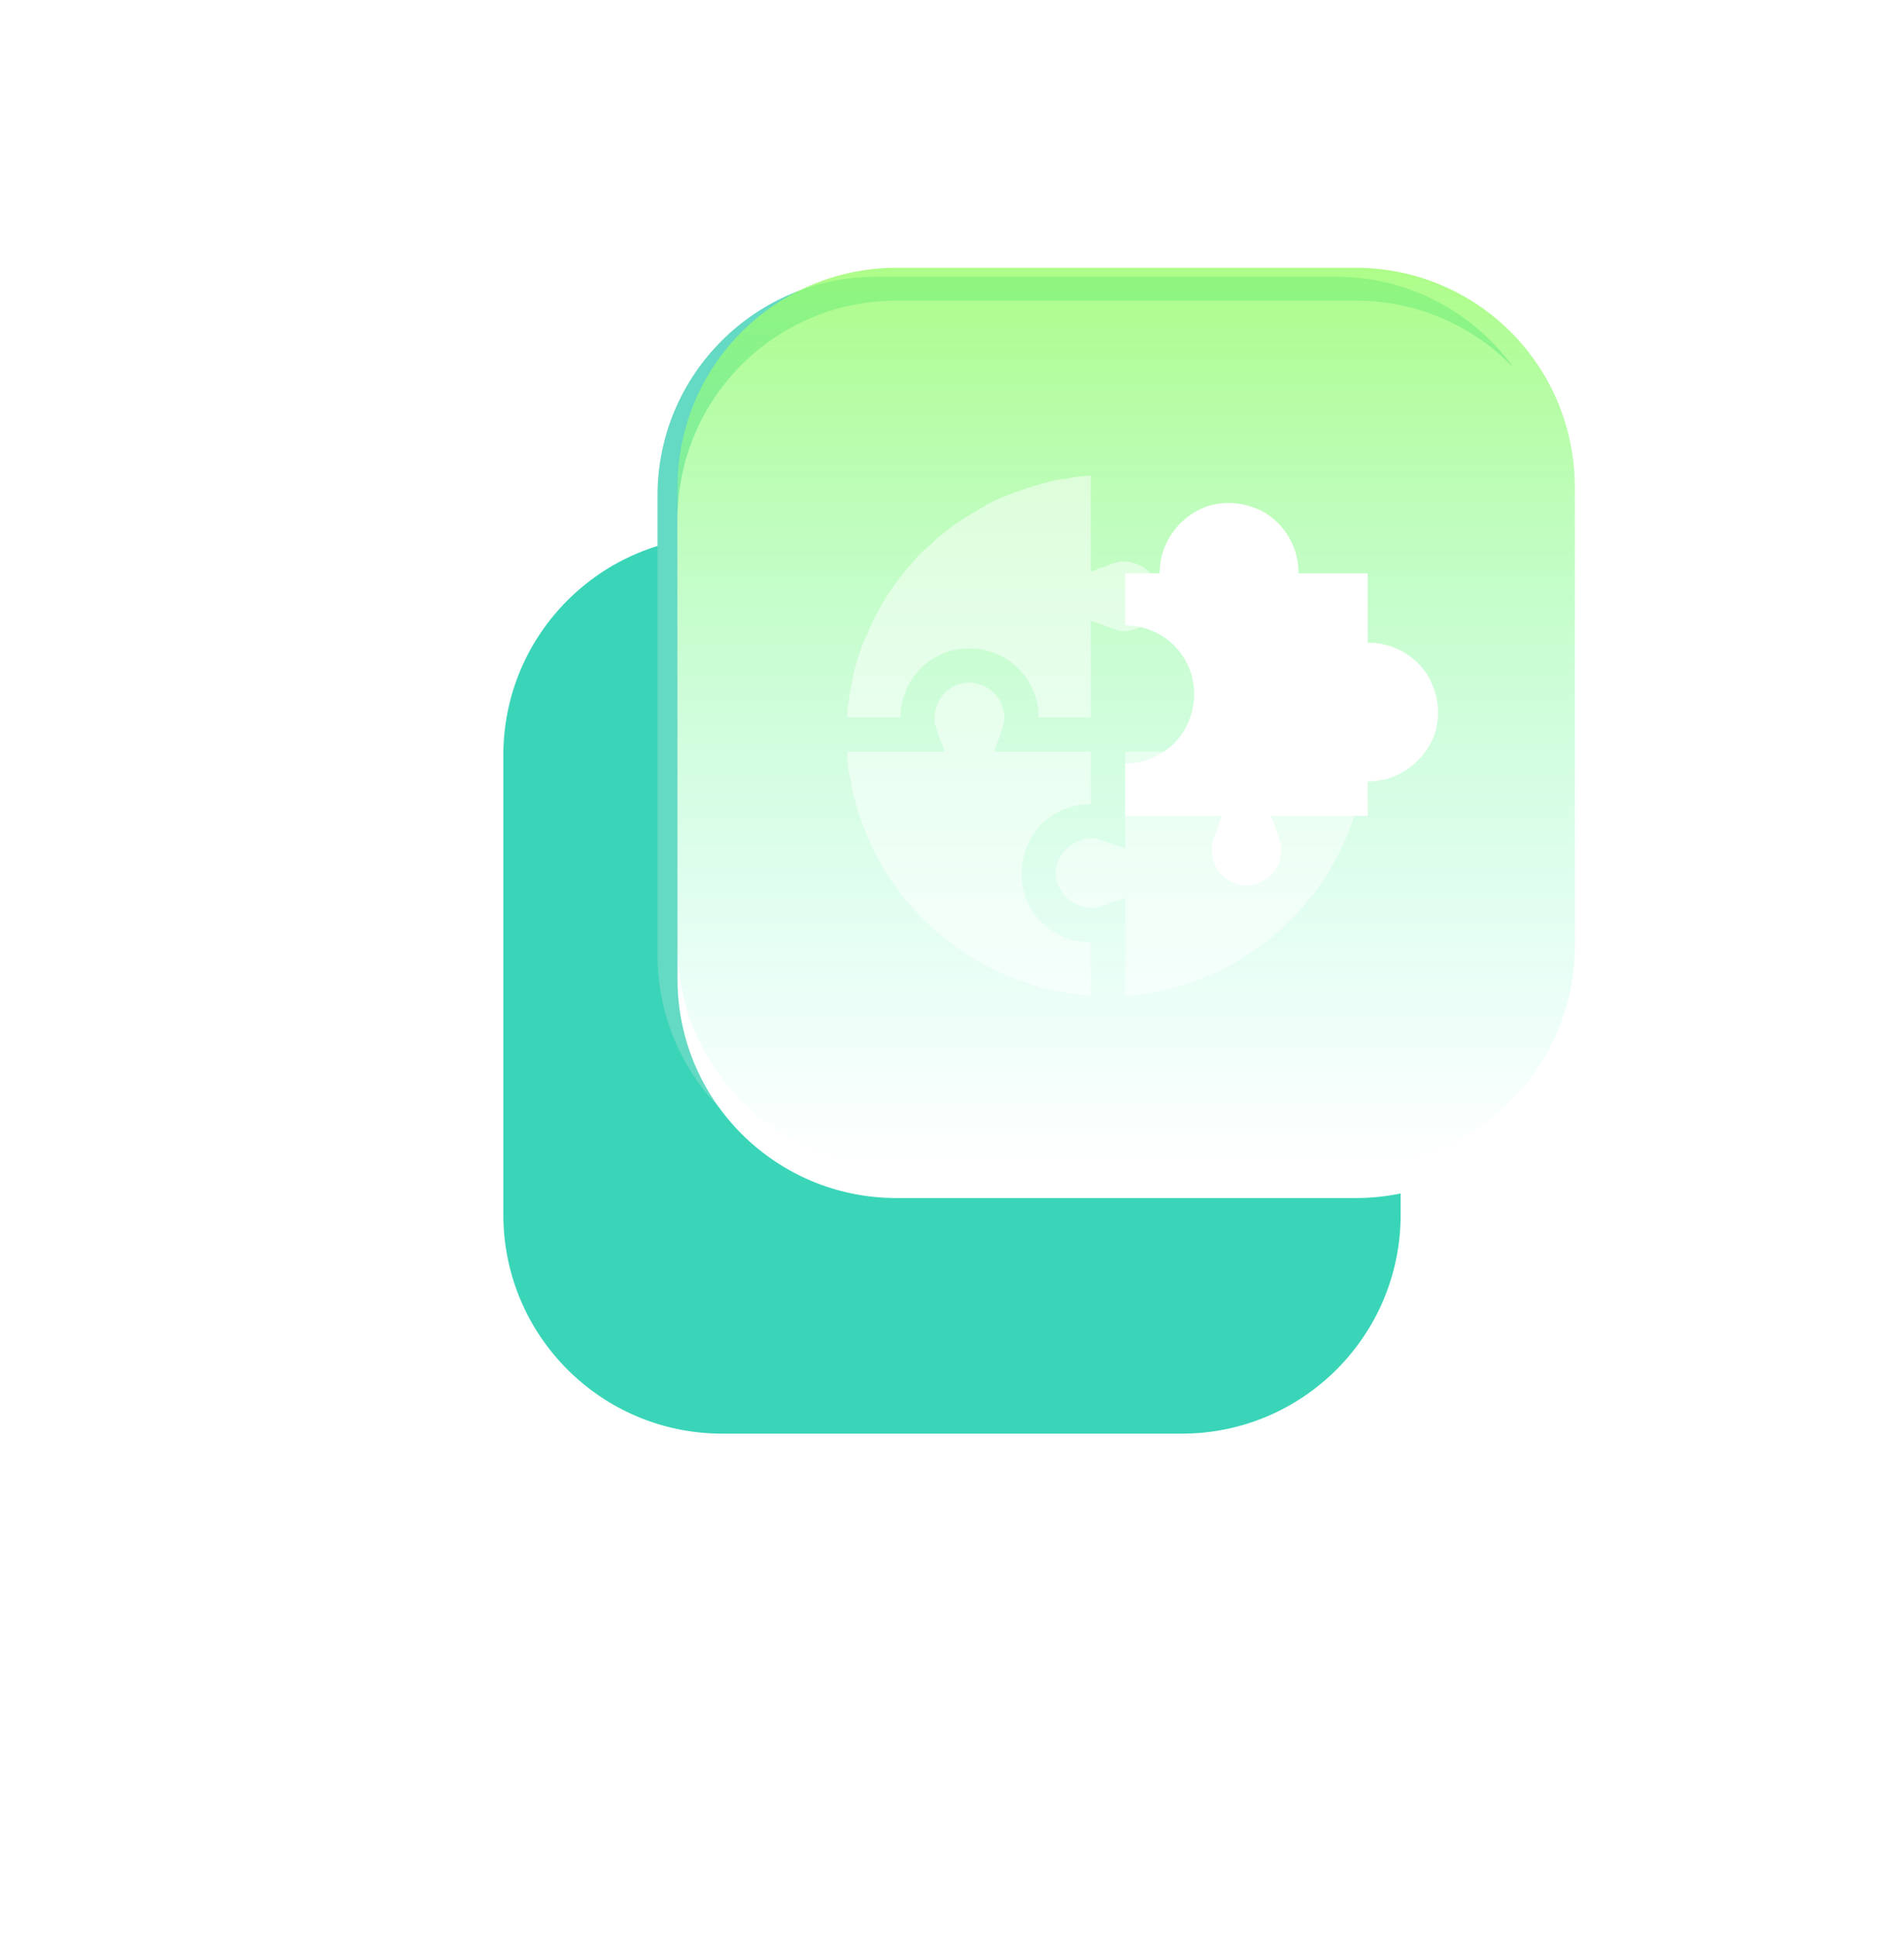 <svg width="174" height="177" viewBox="0 0 174 177" fill="none" xmlns="http://www.w3.org/2000/svg">
<g filter="url(#filter0_d_1_50)">
<path d="M114.915 33.47H72.915C61.869 33.47 52.915 42.424 52.915 53.47V95.47C52.915 106.516 61.869 115.47 72.915 115.47H114.915C125.961 115.47 134.915 106.516 134.915 95.47V53.47C134.915 42.424 125.961 33.47 114.915 33.47Z" fill="#3AD5B8"/>
</g>
<g filter="url(#filter1_d_1_50)">
<path d="M123.915 24.47H81.915C70.869 24.47 61.915 33.424 61.915 44.47V86.47C61.915 97.516 70.869 106.47 81.915 106.47H123.915C134.961 106.47 143.915 97.516 143.915 86.47V44.47C143.915 33.424 134.961 24.47 123.915 24.47Z" fill="#64D9C3"/>
</g>
<g filter="url(#filter2_d_1_50)">
<path d="M123.915 24.47H81.915C70.869 24.47 61.915 33.424 61.915 44.47V86.47C61.915 97.516 70.869 106.47 81.915 106.47H123.915C134.961 106.47 143.915 97.516 143.915 86.47V44.47C143.915 33.424 134.961 24.47 123.915 24.47Z" fill="white"/>
</g>
<path opacity="0.81" d="M81.915 24.47H123.915C129.219 24.47 134.306 26.577 138.057 30.328C141.808 34.079 143.915 39.166 143.915 44.47V86.47C143.915 91.774 141.808 96.861 138.057 100.612C134.306 104.363 129.219 106.47 123.915 106.47H81.915C76.611 106.47 71.524 104.363 67.773 100.612C64.022 96.861 61.915 91.774 61.915 86.47V44.47C61.915 39.166 64.022 34.079 67.773 30.328C71.524 26.577 76.611 24.47 81.915 24.47Z" fill="url(#paint0_linear_1_50)"/>
<g filter="url(#filter3_d_1_50)">
<path d="M118.658 43.397H124.987V49.726C126.075 49.714 127.149 49.98 128.106 50.498C129.063 51.016 129.872 51.77 130.456 52.688C130.687 53.084 130.882 53.499 131.038 53.929C131.53 55.311 131.539 56.819 131.063 58.207C130.682 59.174 130.081 60.039 129.308 60.734C128.534 61.428 127.61 61.932 126.607 62.207C126.074 62.323 125.532 62.39 124.987 62.407V65.546H116.151V65.571C116.326 65.935 116.462 66.317 116.556 66.71C116.747 67.154 116.908 67.611 117.037 68.077C117.107 68.376 117.116 68.686 117.062 68.988L117.011 69.469C116.893 69.917 116.681 70.334 116.387 70.692C116.094 71.051 115.727 71.341 115.311 71.545C114.705 71.864 114.009 71.97 113.336 71.845C112.778 71.74 112.258 71.488 111.83 71.114C111.403 70.74 111.084 70.258 110.906 69.718C110.712 69.183 110.668 68.605 110.779 68.047C110.884 67.685 111.011 67.33 111.159 66.984C111.259 66.734 111.284 66.501 111.387 66.25C111.5 66.025 111.585 65.787 111.64 65.541H102.83V60.781C103.77 60.785 104.698 60.568 105.539 60.148C106.285 59.802 106.953 59.31 107.505 58.701C108.058 58.092 108.482 57.379 108.754 56.603C109.201 55.349 109.254 53.988 108.906 52.703C108.527 51.386 107.728 50.228 106.632 49.406C105.535 48.584 104.201 48.141 102.83 48.146V43.386H105.969C105.983 42.875 106.042 42.367 106.146 41.867C106.404 40.841 106.904 39.892 107.605 39.099C108.305 38.306 109.186 37.693 110.172 37.31C111.56 36.833 113.069 36.842 114.451 37.335C114.729 37.423 115 37.533 115.261 37.664C116.301 38.213 117.17 39.039 117.769 40.051C118.369 41.063 118.677 42.221 118.658 43.397V43.397Z" fill="white"/>
</g>
<path opacity="0.502" d="M99.545 90.97C99.136 90.972 98.728 90.929 98.328 90.842C98.108 90.795 97.886 90.762 97.662 90.742C97.443 90.724 97.225 90.691 97.011 90.642C96.695 90.56 96.385 90.506 96.086 90.453C95.688 90.392 95.295 90.303 94.91 90.186C93.553 89.743 92.459 89.332 91.467 88.895C86.889 86.834 83.073 83.389 80.555 79.046C80.021 78.126 79.559 77.166 79.171 76.175L79.036 75.856C78.627 74.824 78.282 73.767 78.004 72.692L77.947 72.492C77.898 72.304 77.863 72.114 77.841 71.921C77.819 71.739 77.785 71.558 77.741 71.379C77.525 70.501 77.415 69.6 77.413 68.695H86.325C86.295 68.536 86.242 68.382 86.17 68.237C86.142 68.174 86.117 68.117 86.096 68.063C85.854 67.45 85.642 66.824 85.463 66.189C85.353 65.639 85.397 65.07 85.59 64.544C85.78 63.982 86.121 63.483 86.577 63.103C87.033 62.723 87.585 62.477 88.172 62.392C88.284 62.367 88.399 62.356 88.514 62.357C88.81 62.362 89.104 62.408 89.387 62.492C89.885 62.615 90.345 62.86 90.725 63.205C91.105 63.55 91.393 63.983 91.564 64.467C91.754 64.914 91.823 65.402 91.764 65.884C91.637 66.489 91.459 67.082 91.232 67.657L91.168 67.811C91.04 68.097 90.934 68.392 90.852 68.694H99.687V73.47H99.554C98.515 73.486 97.497 73.758 96.588 74.261C95.68 74.765 94.909 75.485 94.345 76.357C94.117 76.742 93.925 77.148 93.774 77.57L93.713 77.724C93.285 78.956 93.241 80.289 93.586 81.547C93.963 82.87 94.764 84.032 95.867 84.856C96.969 85.68 98.31 86.118 99.686 86.105V90.965H99.536L99.545 90.97ZM102.835 90.97V82.035H102.81C102.575 82.171 102.319 82.269 102.053 82.323C101.898 82.362 101.745 82.41 101.595 82.465C101.167 82.648 100.727 82.8 100.278 82.92C100.135 82.953 99.988 82.968 99.841 82.966C99.544 82.965 99.248 82.924 98.962 82.844C98.541 82.738 98.144 82.549 97.797 82.288C97.449 82.027 97.157 81.7 96.937 81.325C96.641 80.866 96.491 80.327 96.507 79.781V79.401C96.602 78.824 96.85 78.283 97.223 77.834C97.597 77.384 98.084 77.043 98.634 76.844C98.998 76.692 99.386 76.609 99.78 76.598C99.915 76.597 100.049 76.612 100.18 76.642C100.621 76.752 101.053 76.895 101.471 77.072C101.578 77.113 101.687 77.146 101.798 77.172C101.911 77.198 102.022 77.231 102.13 77.272C102.181 77.293 102.23 77.316 102.286 77.339C102.461 77.426 102.647 77.489 102.839 77.525V68.69H107.599C107.577 69.659 107.804 70.618 108.257 71.474C108.616 72.218 109.12 72.882 109.738 73.43C110.356 73.978 111.076 74.397 111.857 74.665C112.57 74.904 113.317 75.022 114.068 75.016C114.613 75.026 115.157 74.95 115.679 74.791C117.002 74.414 118.165 73.613 118.988 72.511C119.812 71.409 120.251 70.067 120.237 68.691H124.915C124.924 69.056 124.891 69.421 124.815 69.779C124.807 69.923 124.799 70.067 124.79 70.21C124.749 70.382 124.721 70.575 124.69 70.761C124.665 70.959 124.629 71.155 124.584 71.349C124.498 71.684 124.44 72.012 124.384 72.33C124.321 72.752 124.227 73.169 124.103 73.577C123.655 74.944 123.245 76.038 122.812 77.02C122.124 78.544 121.284 79.994 120.305 81.349C120.147 81.565 119.978 81.772 119.798 81.971C119.651 82.139 119.498 82.312 119.368 82.488C118.833 83.218 118.213 83.881 117.52 84.463L117.384 84.609L117.343 84.653L117.169 84.839C116.924 85.024 116.691 85.233 116.469 85.439L116.463 85.444C116.22 85.662 115.969 85.887 115.703 86.083C114.84 86.717 113.896 87.342 112.639 88.108C112.019 88.466 111.372 88.776 110.704 89.035C110.511 89.116 110.294 89.207 110.082 89.299C108.985 89.745 107.86 90.117 106.714 90.412C106.507 90.466 106.297 90.507 106.085 90.533C105.888 90.558 105.692 90.594 105.499 90.641C104.629 90.854 103.737 90.965 102.841 90.969L102.835 90.97ZM82.278 65.553H77.415C77.402 65.102 77.444 64.651 77.541 64.211C77.588 63.992 77.621 63.77 77.641 63.546C77.659 63.327 77.693 63.109 77.741 62.894C77.819 62.594 77.871 62.294 77.921 62.01C77.977 61.632 78.061 61.259 78.172 60.894C78.243 60.677 78.31 60.445 78.372 60.24C78.479 59.844 78.607 59.454 78.756 59.071C78.956 58.582 79.175 58.089 79.386 57.613L79.486 57.375C80.131 55.941 80.92 54.575 81.84 53.299C82.016 53.05 82.213 52.806 82.404 52.57C82.547 52.393 82.692 52.214 82.828 52.033C82.874 51.977 82.925 51.926 82.981 51.88C83.036 51.834 83.087 51.783 83.132 51.728C83.695 50.982 84.35 50.31 85.081 49.728C85.159 49.664 85.231 49.592 85.295 49.513C85.36 49.434 85.432 49.362 85.511 49.297C85.753 49.114 85.988 48.919 86.211 48.729C86.506 48.484 86.811 48.229 87.127 48.006C87.827 47.514 88.538 47.091 89.295 46.642L89.307 46.635C89.596 46.464 89.895 46.287 90.19 46.107C90.78 45.776 91.397 45.497 92.035 45.274C92.273 45.182 92.515 45.089 92.748 44.994C93.622 44.657 94.516 44.376 95.426 44.153C95.68 44.085 95.966 44.008 96.241 43.931C96.511 43.862 96.786 43.816 97.063 43.793C97.314 43.77 97.564 43.732 97.811 43.678C98.426 43.544 99.054 43.477 99.684 43.478V52.212C99.91 52.168 100.128 52.093 100.333 51.989C100.398 51.96 100.46 51.932 100.519 51.908C100.58 51.885 100.643 51.868 100.707 51.858C100.772 51.848 100.836 51.831 100.898 51.807C101.318 51.627 101.75 51.475 102.19 51.352C102.348 51.313 102.51 51.294 102.672 51.296C103.052 51.302 103.428 51.373 103.785 51.504C104.352 51.694 104.856 52.034 105.244 52.489C105.632 52.944 105.888 53.496 105.985 54.086C106.05 54.557 105.989 55.038 105.808 55.478C105.631 55.966 105.341 56.406 104.963 56.762C104.585 57.118 104.129 57.381 103.631 57.529C103.318 57.614 102.996 57.659 102.672 57.661C102.56 57.663 102.448 57.653 102.339 57.63C101.873 57.511 101.416 57.359 100.971 57.176C100.551 57.004 100.12 56.859 99.68 56.744V65.553H94.915C94.912 64.457 94.625 63.38 94.084 62.426C93.543 61.473 92.765 60.675 91.826 60.11C91.575 59.964 91.311 59.843 91.037 59.747H91.027C90.933 59.711 90.836 59.673 90.737 59.633C90.033 59.374 89.287 59.246 88.537 59.258C87.902 59.249 87.27 59.342 86.664 59.532C85.392 59.946 84.283 60.752 83.496 61.834C82.709 62.916 82.285 64.22 82.284 65.558L82.278 65.553Z" fill="white"/>
<defs>
<filter id="filter0_d_1_50" x="3.91006e-05" y="3" width="174" height="174" filterUnits="userSpaceOnUse" color-interpolation-filters="sRGB">
<feFlood flood-opacity="0" result="BackgroundImageFix"/>
<feColorMatrix in="SourceAlpha" type="matrix" values="0 0 0 0 0 0 0 0 0 0 0 0 0 0 0 0 0 0 127 0" result="hardAlpha"/>
<feOffset dx="-6.915" dy="15.53"/>
<feGaussianBlur stdDeviation="23"/>
<feColorMatrix type="matrix" values="0 0 0 0 0.408 0 0 0 0 0.878 0 0 0 0 0.788 0 0 0 0.749 0"/>
<feBlend mode="normal" in2="BackgroundImageFix" result="effect1_dropShadow_1_50"/>
<feBlend mode="normal" in="SourceGraphic" in2="effect1_dropShadow_1_50" result="shape"/>
</filter>
<filter id="filter1_d_1_50" x="36.088" y="1.283" width="130" height="130" filterUnits="userSpaceOnUse" color-interpolation-filters="sRGB">
<feFlood flood-opacity="0" result="BackgroundImageFix"/>
<feColorMatrix in="SourceAlpha" type="matrix" values="0 0 0 0 0 0 0 0 0 0 0 0 0 0 0 0 0 0 127 0" result="hardAlpha"/>
<feOffset dx="-1.827" dy="0.813"/>
<feGaussianBlur stdDeviation="12"/>
<feColorMatrix type="matrix" values="0 0 0 0 0 0 0 0 0 0 0 0 0 0 0 0 0 0 0.141 0"/>
<feBlend mode="normal" in2="BackgroundImageFix" result="effect1_dropShadow_1_50"/>
<feBlend mode="normal" in="SourceGraphic" in2="effect1_dropShadow_1_50" result="shape"/>
</filter>
<filter id="filter2_d_1_50" x="34.915" y="0.47" width="136" height="136" filterUnits="userSpaceOnUse" color-interpolation-filters="sRGB">
<feFlood flood-opacity="0" result="BackgroundImageFix"/>
<feColorMatrix in="SourceAlpha" type="matrix" values="0 0 0 0 0 0 0 0 0 0 0 0 0 0 0 0 0 0 127 0" result="hardAlpha"/>
<feOffset dy="3"/>
<feGaussianBlur stdDeviation="13.5"/>
<feColorMatrix type="matrix" values="0 0 0 0 1 0 0 0 0 1 0 0 0 0 1 0 0 0 0.38 0"/>
<feBlend mode="normal" in2="BackgroundImageFix" result="effect1_dropShadow_1_50"/>
<feBlend mode="normal" in="SourceGraphic" in2="effect1_dropShadow_1_50" result="shape"/>
</filter>
<filter id="filter3_d_1_50" x="81.83" y="24.958" width="70.584" height="76.938" filterUnits="userSpaceOnUse" color-interpolation-filters="sRGB">
<feFlood flood-opacity="0" result="BackgroundImageFix"/>
<feColorMatrix in="SourceAlpha" type="matrix" values="0 0 0 0 0 0 0 0 0 0 0 0 0 0 0 0 0 0 127 0" result="hardAlpha"/>
<feOffset dy="9"/>
<feGaussianBlur stdDeviation="10.5"/>
<feColorMatrix type="matrix" values="0 0 0 0 0.137 0 0 0 0 0.118 0 0 0 0 0.122 0 0 0 0.4 0"/>
<feBlend mode="normal" in2="BackgroundImageFix" result="effect1_dropShadow_1_50"/>
<feBlend mode="normal" in="SourceGraphic" in2="effect1_dropShadow_1_50" result="shape"/>
</filter>
<linearGradient id="paint0_linear_1_50" x1="102.915" y1="106.47" x2="102.915" y2="24.47" gradientUnits="userSpaceOnUse">
<stop stop-color="#77FAE1" stop-opacity="0"/>
<stop offset="1" stop-color="#9BFC6C"/>
</linearGradient>
</defs>
</svg>
